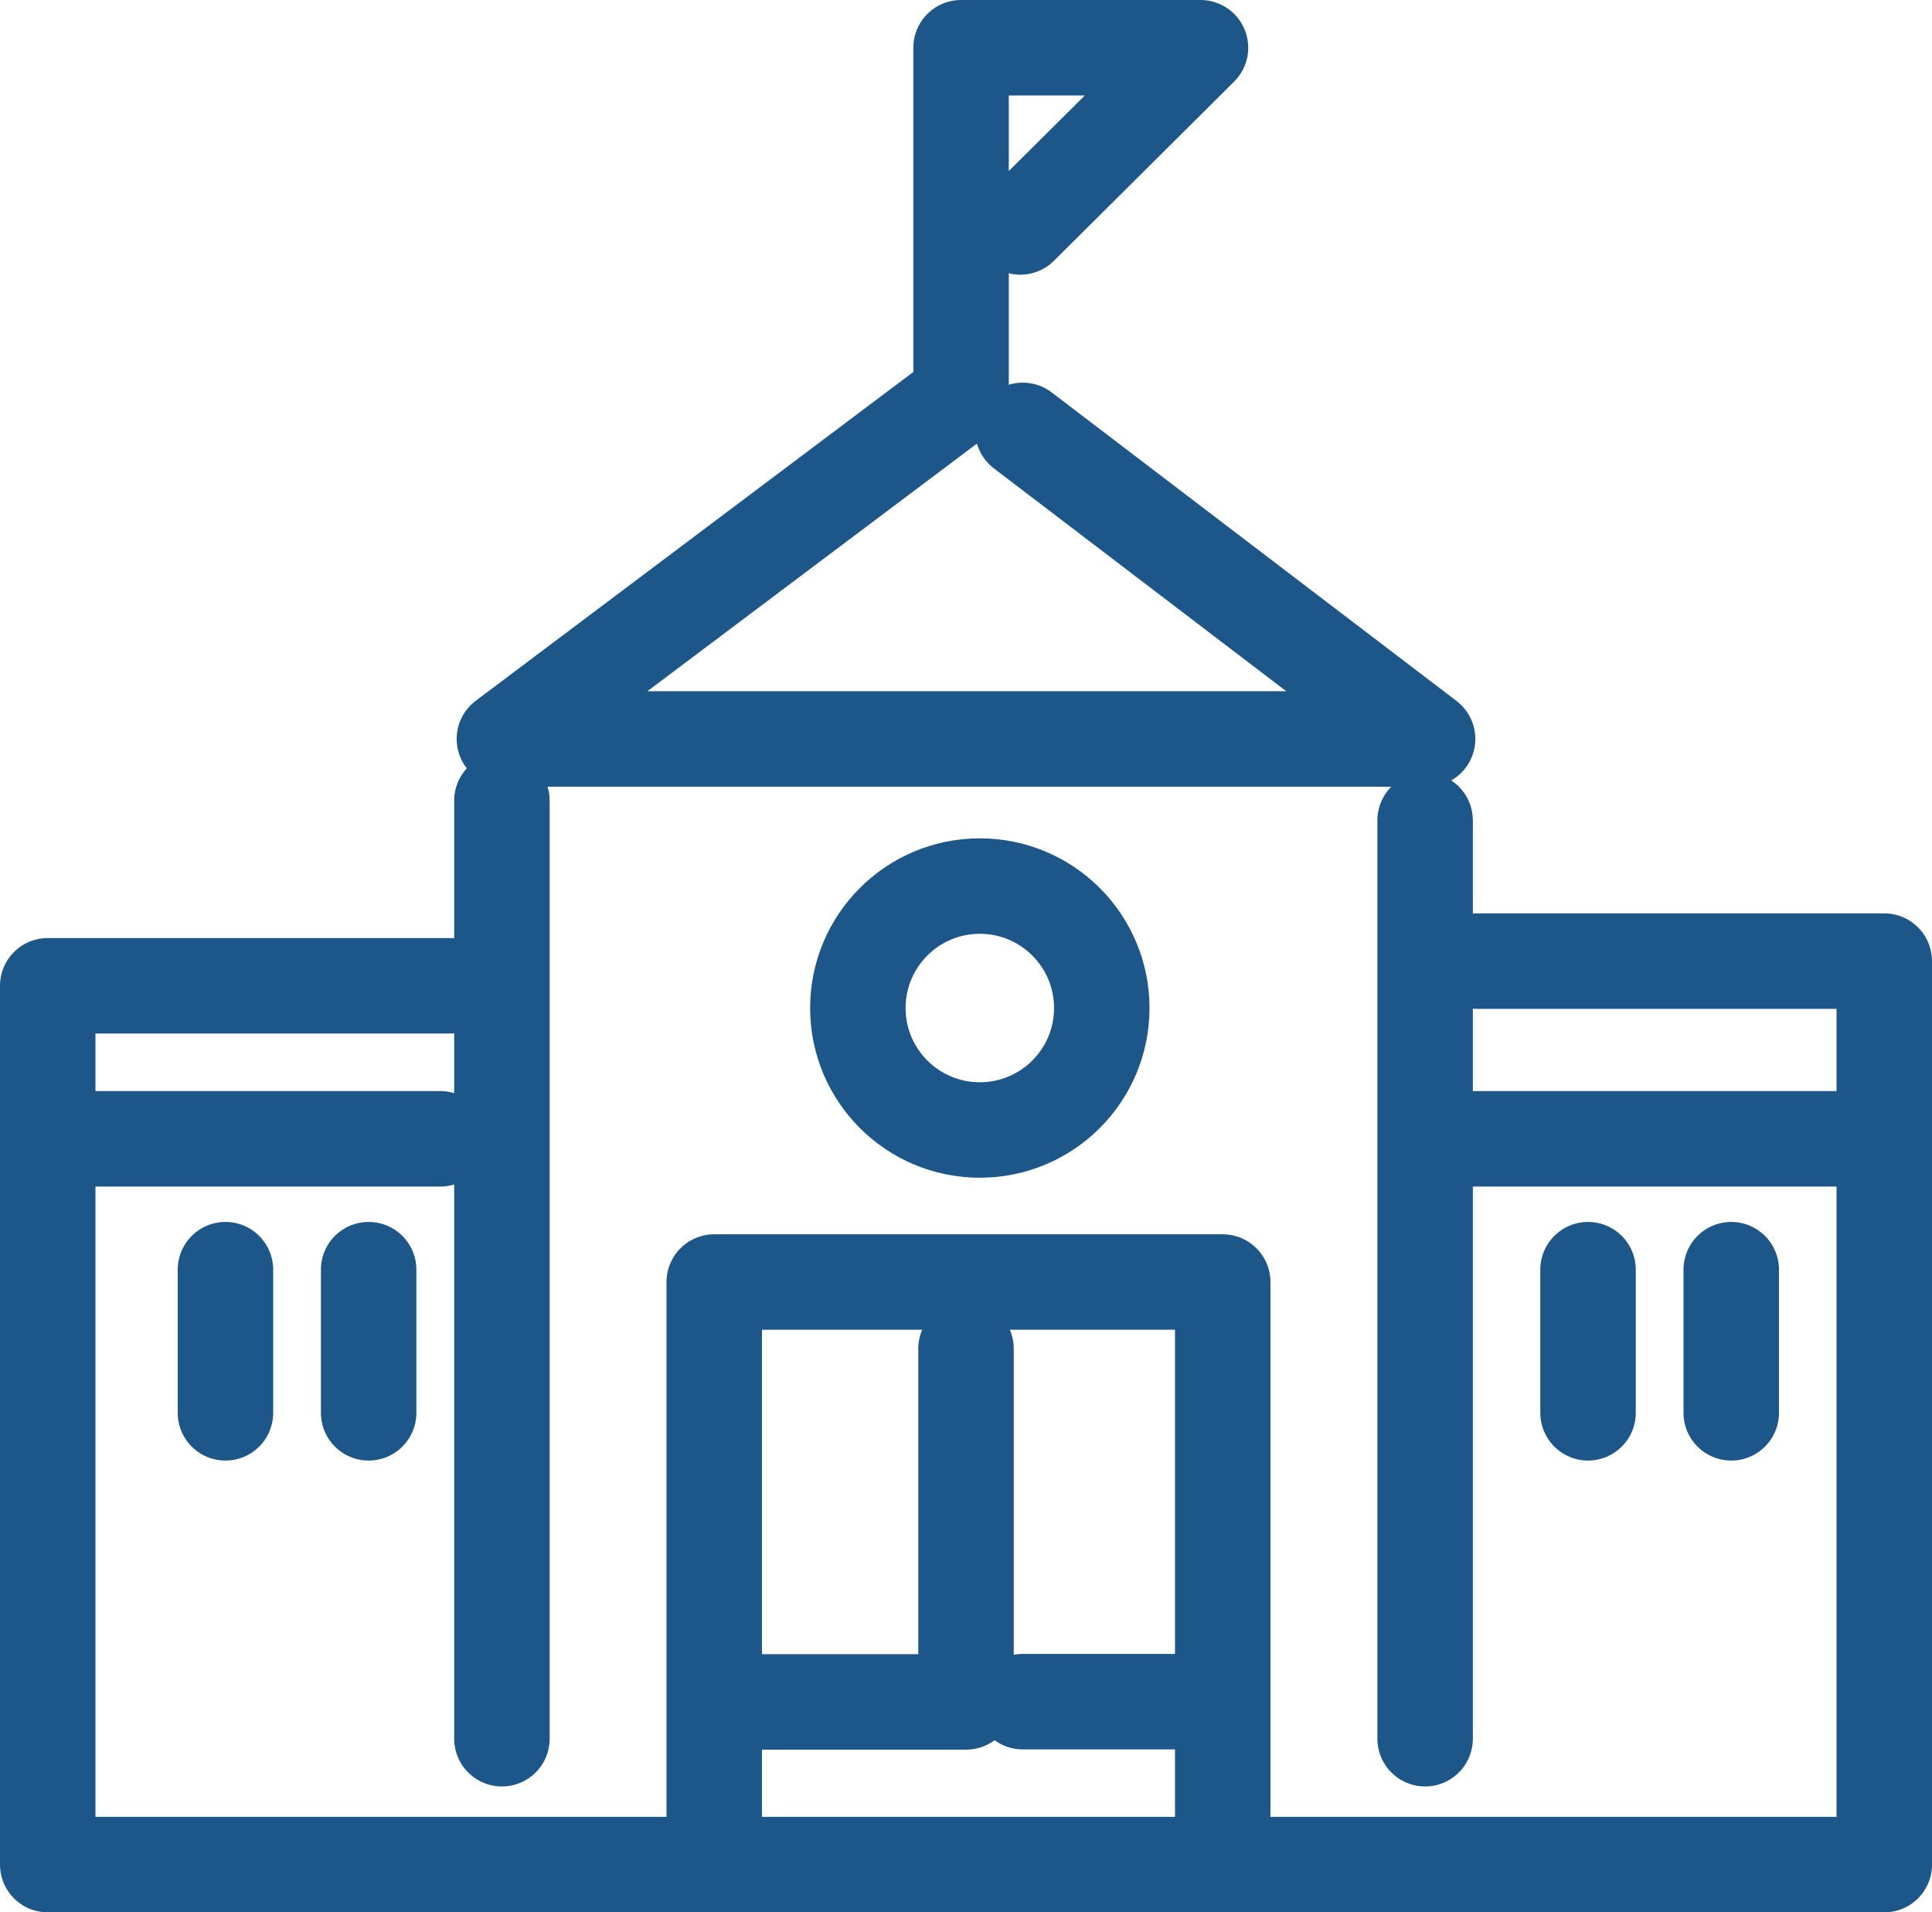 <svg xmlns="http://www.w3.org/2000/svg" width="40.475" height="40.061" viewBox="0 0 40.475 40.061"><defs><style>.a{fill:none;stroke:#1d5789;stroke-linecap:round;stroke-linejoin:round;stroke-width:2px;}</style></defs><g transform="translate(-1216 -1770)"><g transform="translate(1217 1771)"><path class="a" d="M8.929,186.017H.5v18.41H38.975V185.5H30.442" transform="translate(-0.5 -166.366)"/><path class="a" d="M103.808,4.254,107.583.5h-5.016V7.792L93,14.98h19.341L103.86,8.516" transform="translate(-83.433 -0.5)"/><line class="a" y1="19.651" transform="translate(9.515 15.773)"/><line class="a" y1="19.238" transform="translate(28.856 16.186)"/><path class="a" d="M135.5,261.825V250.5h10.653v11.325" transform="translate(-121.537 -224.643)"/><path class="a" d="M145.706,264v7.4H141" transform="translate(-126.468 -236.747)"/><line class="a" x2="3.31" transform="translate(20.427 34.648)"/><line class="a" x2="7.654" transform="translate(0.569 22.857)"/><line class="a" x2="7.757" transform="translate(29.735 22.857)"/><line class="a" y2="2.999" transform="translate(3.723 25.598)"/><line class="a" y2="2.999" transform="translate(6.723 25.598)"/><line class="a" y2="2.999" transform="translate(32.269 25.598)"/><line class="a" y2="2.999" transform="translate(35.269 25.598)"/><circle class="a" cx="2.555" cy="2.555" r="2.555" transform="translate(16.972 17.562)"/></g></g></svg>